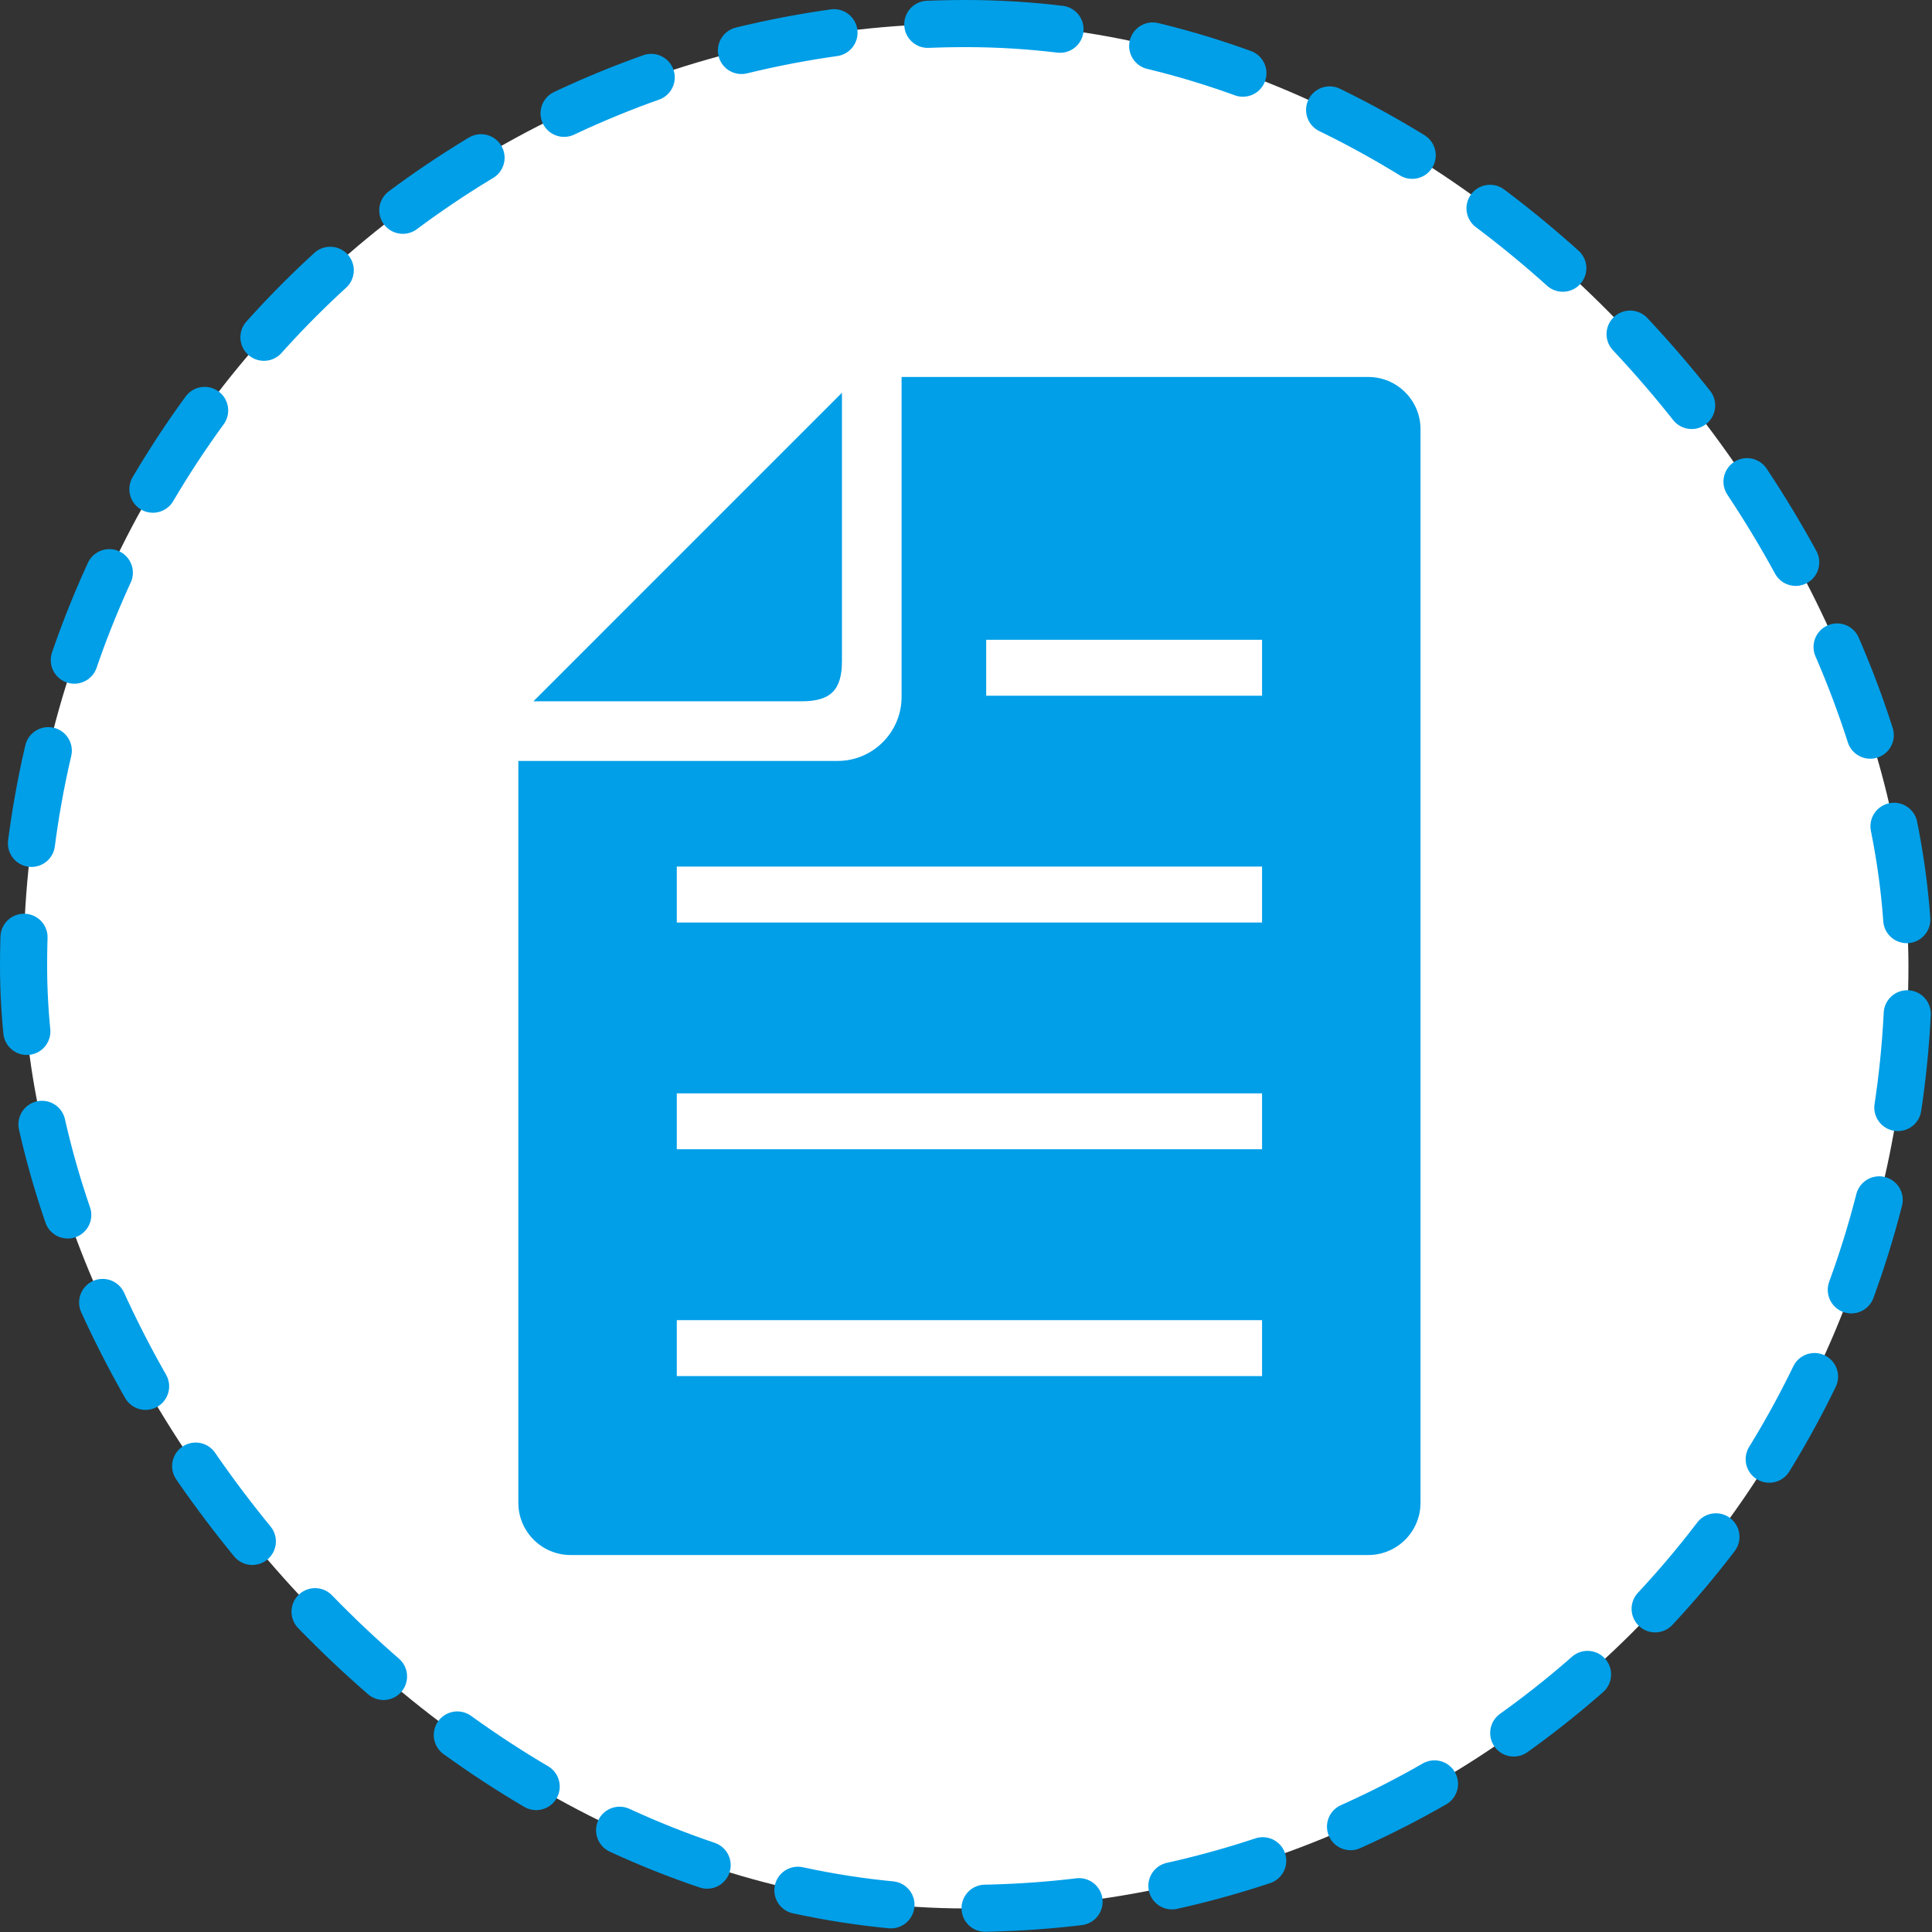 <svg width="82" height="82" viewBox="0 0 82 82" fill="none" xmlns="http://www.w3.org/2000/svg">
<rect x="0" y="0" width="82" height="82" fill="#333333" stroke="none"/>
<rect x="1" y="1" width="80" height="80" rx="40" fill="white" stroke="#009FE8" stroke-width="2" stroke-linecap="round" stroke-linejoin="round" stroke-dasharray="4 4"/>
<path d="M58.074 16H38.266V29.579C38.266 31.078 37.047 32.297 35.549 32.297H22V63.783C22 65.005 22.994 66 24.217 66H58.074C59.297 66 60.291 65.005 60.291 63.783V18.215C60.291 16.994 59.297 16 58.074 16ZM53.566 58.405H28.725V56.031H53.566V58.405ZM53.566 48.779H28.725V46.406H53.566V48.779ZM53.566 39.154H28.725V36.78H53.566V39.154ZM53.566 29.529H41.857V27.155H53.566V29.529Z" fill="#009FE8"/>
<path d="M35.735 28.055V16.67L22.641 29.765H34.025C35.256 29.765 35.735 29.286 35.735 28.055Z" fill="#009FE8"/>
</svg>

